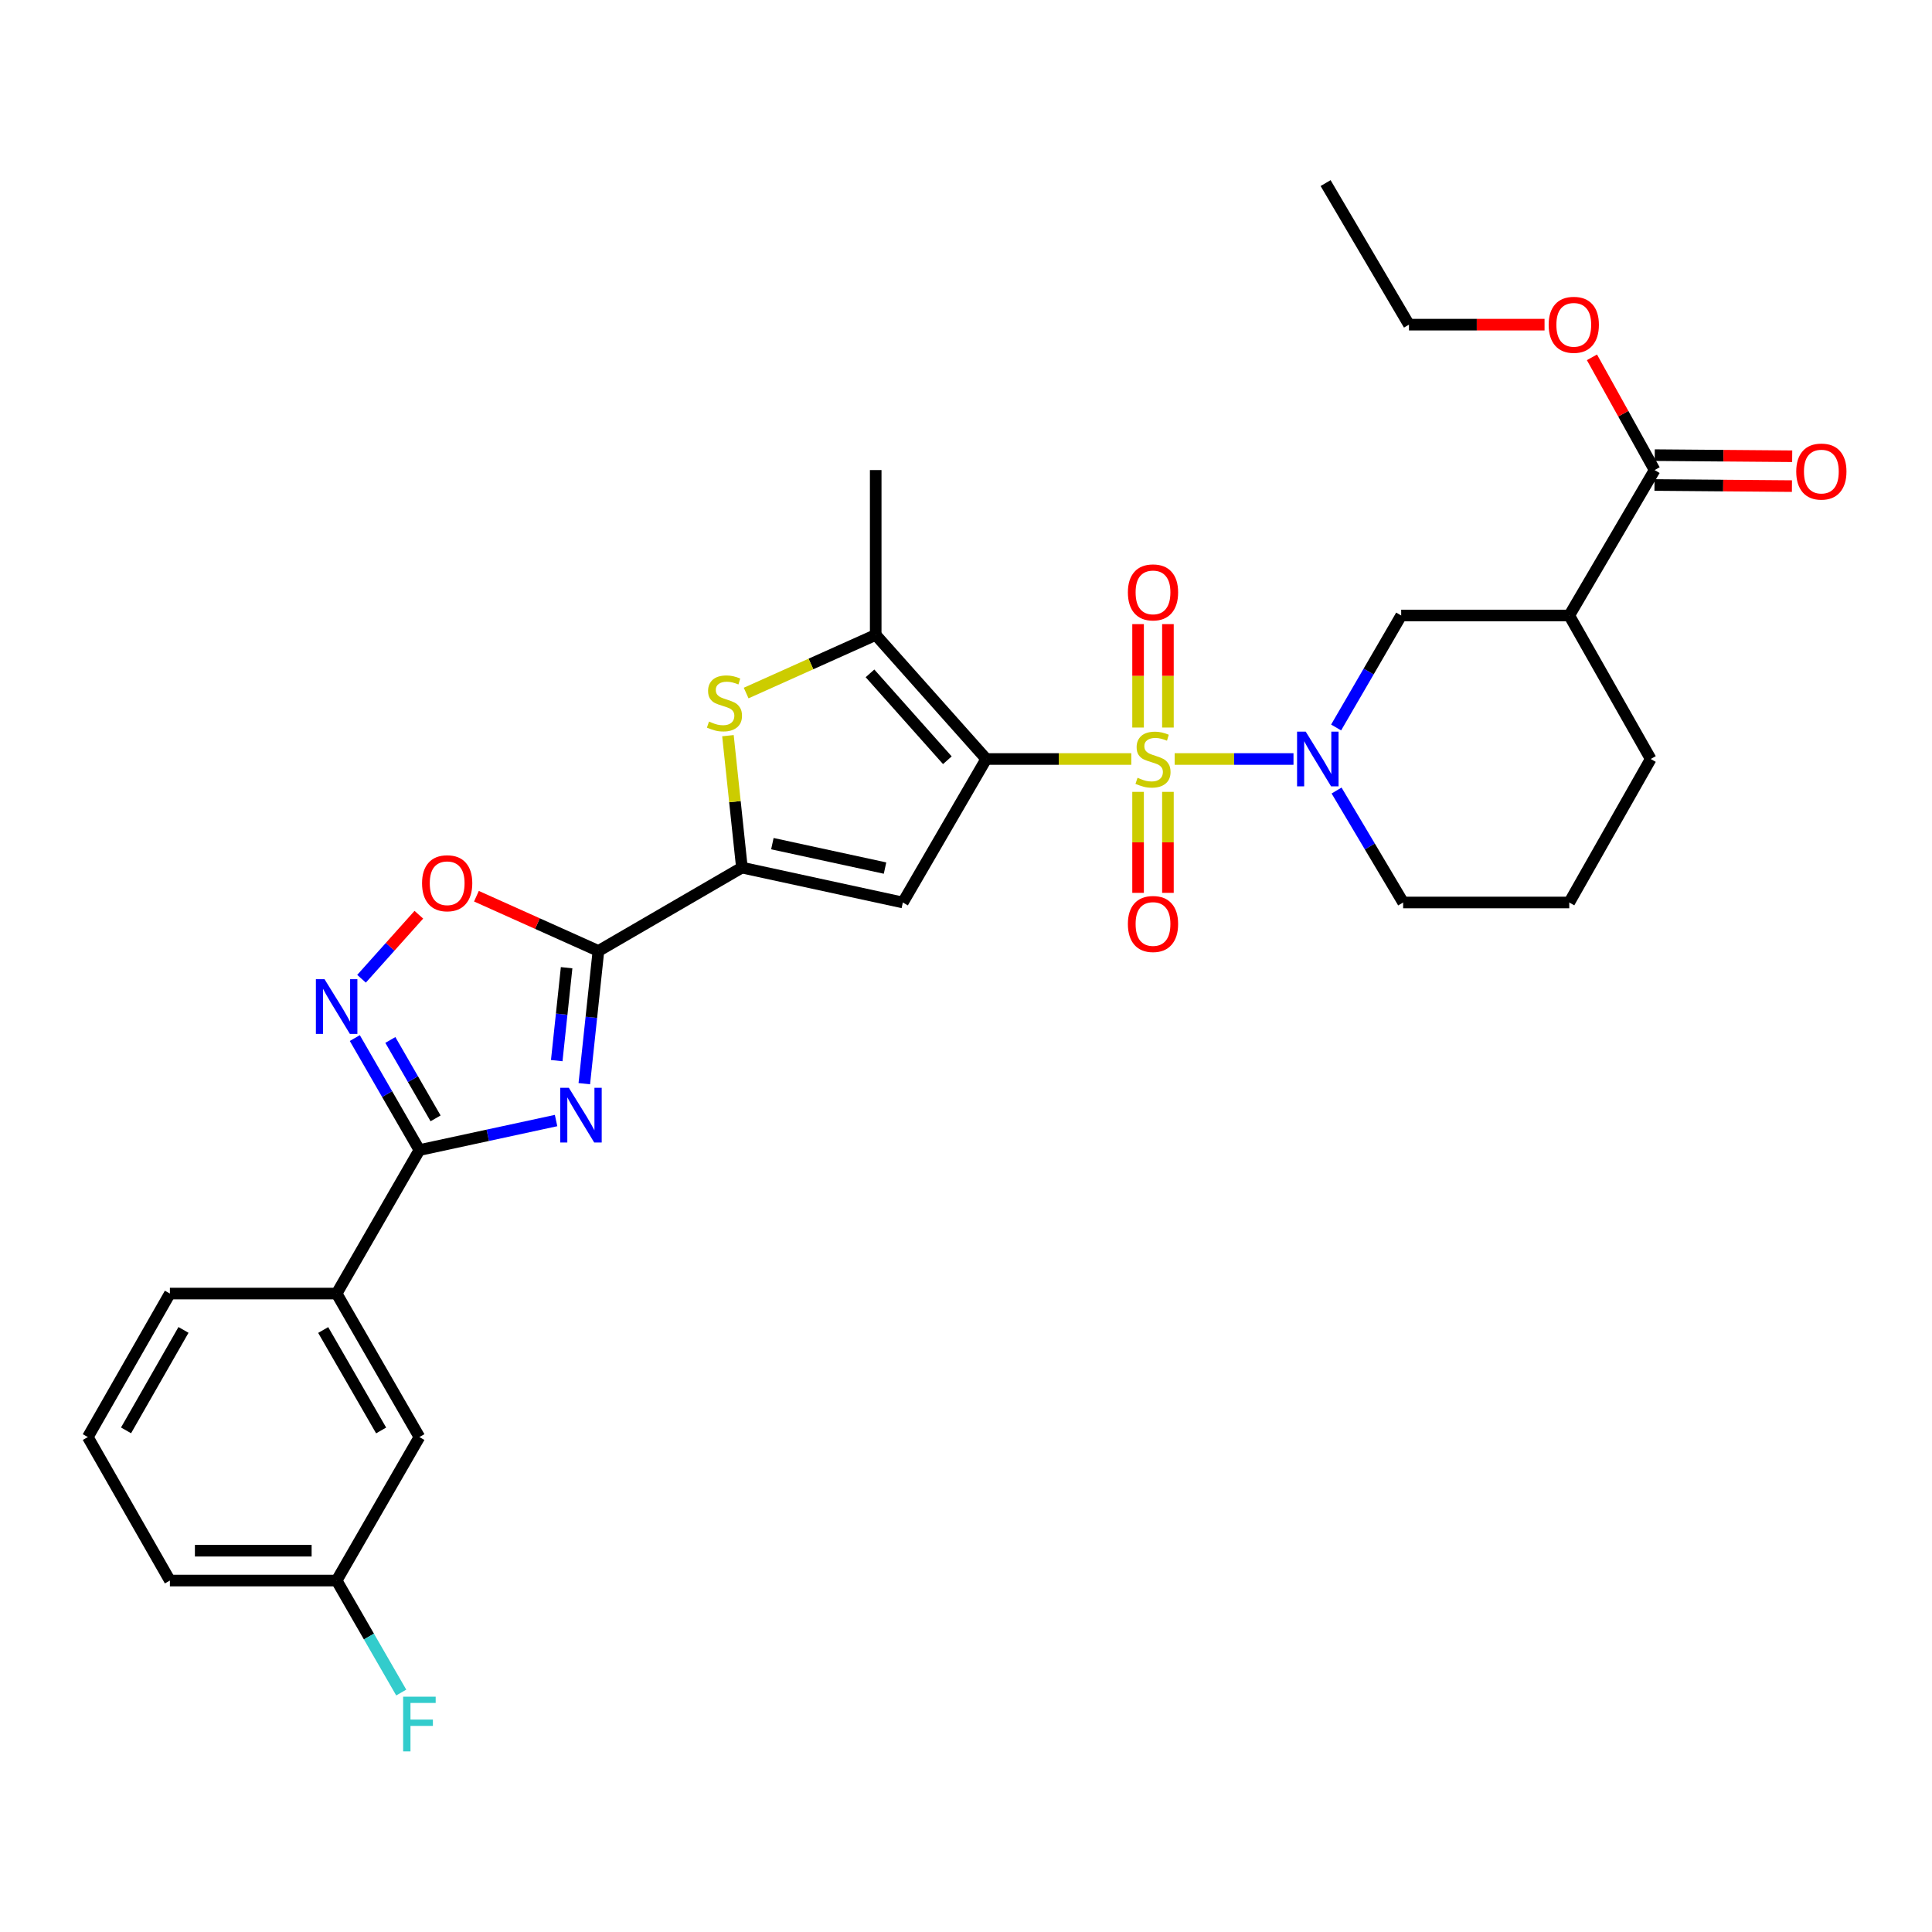 <?xml version='1.0' encoding='iso-8859-1'?>
<svg version='1.1' baseProfile='full'
              xmlns='http://www.w3.org/2000/svg'
                      xmlns:rdkit='http://www.rdkit.org/xml'
                      xmlns:xlink='http://www.w3.org/1999/xlink'
                  xml:space='preserve'
width='1000px' height='1000px' viewBox='0 0 1000 1000'>
<!-- END OF HEADER -->
<rect style='opacity:1.0;fill:#FFFFFF;stroke:none' width='1000' height='1000' x='0' y='0'> </rect>
<path class='bond-0' d='M 585.554,392.857 L 548.012,392.857' style='fill:none;fill-rule:evenodd;stroke:#CCCC00;stroke-width:6px;stroke-linecap:butt;stroke-linejoin:miter;stroke-opacity:1' />
<path class='bond-0' d='M 548.012,392.857 L 510.47,392.857' style='fill:none;fill-rule:evenodd;stroke:#000000;stroke-width:6px;stroke-linecap:butt;stroke-linejoin:miter;stroke-opacity:1' />
<path class='bond-5' d='M 608.004,392.857 L 638.756,392.857' style='fill:none;fill-rule:evenodd;stroke:#CCCC00;stroke-width:6px;stroke-linecap:butt;stroke-linejoin:miter;stroke-opacity:1' />
<path class='bond-5' d='M 638.756,392.857 L 669.508,392.857' style='fill:none;fill-rule:evenodd;stroke:#0000FF;stroke-width:6px;stroke-linecap:butt;stroke-linejoin:miter;stroke-opacity:1' />
<path class='bond-14' d='M 589.066,409.869 L 589.066,436.008' style='fill:none;fill-rule:evenodd;stroke:#CCCC00;stroke-width:6px;stroke-linecap:butt;stroke-linejoin:miter;stroke-opacity:1' />
<path class='bond-14' d='M 589.066,436.008 L 589.066,462.146' style='fill:none;fill-rule:evenodd;stroke:#FF0000;stroke-width:6px;stroke-linecap:butt;stroke-linejoin:miter;stroke-opacity:1' />
<path class='bond-14' d='M 604.517,409.869 L 604.517,436.008' style='fill:none;fill-rule:evenodd;stroke:#CCCC00;stroke-width:6px;stroke-linecap:butt;stroke-linejoin:miter;stroke-opacity:1' />
<path class='bond-14' d='M 604.517,436.008 L 604.517,462.146' style='fill:none;fill-rule:evenodd;stroke:#FF0000;stroke-width:6px;stroke-linecap:butt;stroke-linejoin:miter;stroke-opacity:1' />
<path class='bond-15' d='M 604.517,376.578 L 604.517,349.812' style='fill:none;fill-rule:evenodd;stroke:#CCCC00;stroke-width:6px;stroke-linecap:butt;stroke-linejoin:miter;stroke-opacity:1' />
<path class='bond-15' d='M 604.517,349.812 L 604.517,323.046' style='fill:none;fill-rule:evenodd;stroke:#FF0000;stroke-width:6px;stroke-linecap:butt;stroke-linejoin:miter;stroke-opacity:1' />
<path class='bond-15' d='M 589.066,376.578 L 589.066,349.812' style='fill:none;fill-rule:evenodd;stroke:#CCCC00;stroke-width:6px;stroke-linecap:butt;stroke-linejoin:miter;stroke-opacity:1' />
<path class='bond-15' d='M 589.066,349.812 L 589.066,323.046' style='fill:none;fill-rule:evenodd;stroke:#FF0000;stroke-width:6px;stroke-linecap:butt;stroke-linejoin:miter;stroke-opacity:1' />
<path class='bond-2' d='M 510.47,392.857 L 467.31,467.126' style='fill:none;fill-rule:evenodd;stroke:#000000;stroke-width:6px;stroke-linecap:butt;stroke-linejoin:miter;stroke-opacity:1' />
<path class='bond-7' d='M 510.47,392.857 L 453.266,328.622' style='fill:none;fill-rule:evenodd;stroke:#000000;stroke-width:6px;stroke-linecap:butt;stroke-linejoin:miter;stroke-opacity:1' />
<path class='bond-7' d='M 490.351,393.497 L 450.308,348.533' style='fill:none;fill-rule:evenodd;stroke:#000000;stroke-width:6px;stroke-linecap:butt;stroke-linejoin:miter;stroke-opacity:1' />
<path class='bond-1' d='M 302.435,560.911 L 306.088,526.564' style='fill:none;fill-rule:evenodd;stroke:#0000FF;stroke-width:6px;stroke-linecap:butt;stroke-linejoin:miter;stroke-opacity:1' />
<path class='bond-1' d='M 306.088,526.564 L 309.741,492.217' style='fill:none;fill-rule:evenodd;stroke:#000000;stroke-width:6px;stroke-linecap:butt;stroke-linejoin:miter;stroke-opacity:1' />
<path class='bond-1' d='M 288.166,548.973 L 290.723,524.93' style='fill:none;fill-rule:evenodd;stroke:#0000FF;stroke-width:6px;stroke-linecap:butt;stroke-linejoin:miter;stroke-opacity:1' />
<path class='bond-1' d='M 290.723,524.93 L 293.28,500.887' style='fill:none;fill-rule:evenodd;stroke:#000000;stroke-width:6px;stroke-linecap:butt;stroke-linejoin:miter;stroke-opacity:1' />
<path class='bond-6' d='M 287.823,579.991 L 252.454,587.634' style='fill:none;fill-rule:evenodd;stroke:#0000FF;stroke-width:6px;stroke-linecap:butt;stroke-linejoin:miter;stroke-opacity:1' />
<path class='bond-6' d='M 252.454,587.634 L 217.084,595.277' style='fill:none;fill-rule:evenodd;stroke:#000000;stroke-width:6px;stroke-linecap:butt;stroke-linejoin:miter;stroke-opacity:1' />
<path class='bond-4' d='M 467.31,467.126 L 384.01,449.065' style='fill:none;fill-rule:evenodd;stroke:#000000;stroke-width:6px;stroke-linecap:butt;stroke-linejoin:miter;stroke-opacity:1' />
<path class='bond-4' d='M 458.089,449.316 L 399.779,436.674' style='fill:none;fill-rule:evenodd;stroke:#000000;stroke-width:6px;stroke-linecap:butt;stroke-linejoin:miter;stroke-opacity:1' />
<path class='bond-3' d='M 309.741,492.217 L 384.01,449.065' style='fill:none;fill-rule:evenodd;stroke:#000000;stroke-width:6px;stroke-linecap:butt;stroke-linejoin:miter;stroke-opacity:1' />
<path class='bond-10' d='M 309.741,492.217 L 278.17,478.048' style='fill:none;fill-rule:evenodd;stroke:#000000;stroke-width:6px;stroke-linecap:butt;stroke-linejoin:miter;stroke-opacity:1' />
<path class='bond-10' d='M 278.17,478.048 L 246.599,463.88' style='fill:none;fill-rule:evenodd;stroke:#FF0000;stroke-width:6px;stroke-linecap:butt;stroke-linejoin:miter;stroke-opacity:1' />
<path class='bond-31' d='M 384.01,449.065 L 380.396,414.923' style='fill:none;fill-rule:evenodd;stroke:#000000;stroke-width:6px;stroke-linecap:butt;stroke-linejoin:miter;stroke-opacity:1' />
<path class='bond-31' d='M 380.396,414.923 L 376.782,380.781' style='fill:none;fill-rule:evenodd;stroke:#CCCC00;stroke-width:6px;stroke-linecap:butt;stroke-linejoin:miter;stroke-opacity:1' />
<path class='bond-12' d='M 691.574,376.549 L 708.413,347.564' style='fill:none;fill-rule:evenodd;stroke:#0000FF;stroke-width:6px;stroke-linecap:butt;stroke-linejoin:miter;stroke-opacity:1' />
<path class='bond-12' d='M 708.413,347.564 L 725.252,318.579' style='fill:none;fill-rule:evenodd;stroke:#000000;stroke-width:6px;stroke-linecap:butt;stroke-linejoin:miter;stroke-opacity:1' />
<path class='bond-19' d='M 691.805,409.177 L 709.035,438.151' style='fill:none;fill-rule:evenodd;stroke:#0000FF;stroke-width:6px;stroke-linecap:butt;stroke-linejoin:miter;stroke-opacity:1' />
<path class='bond-19' d='M 709.035,438.151 L 726.265,467.126' style='fill:none;fill-rule:evenodd;stroke:#000000;stroke-width:6px;stroke-linecap:butt;stroke-linejoin:miter;stroke-opacity:1' />
<path class='bond-16' d='M 217.084,595.277 L 174.241,669.547' style='fill:none;fill-rule:evenodd;stroke:#000000;stroke-width:6px;stroke-linecap:butt;stroke-linejoin:miter;stroke-opacity:1' />
<path class='bond-33' d='M 217.084,595.277 L 200.365,566.29' style='fill:none;fill-rule:evenodd;stroke:#000000;stroke-width:6px;stroke-linecap:butt;stroke-linejoin:miter;stroke-opacity:1' />
<path class='bond-33' d='M 200.365,566.29 L 183.645,537.303' style='fill:none;fill-rule:evenodd;stroke:#0000FF;stroke-width:6px;stroke-linecap:butt;stroke-linejoin:miter;stroke-opacity:1' />
<path class='bond-33' d='M 225.453,578.861 L 213.749,558.57' style='fill:none;fill-rule:evenodd;stroke:#000000;stroke-width:6px;stroke-linecap:butt;stroke-linejoin:miter;stroke-opacity:1' />
<path class='bond-33' d='M 213.749,558.57 L 202.045,538.279' style='fill:none;fill-rule:evenodd;stroke:#0000FF;stroke-width:6px;stroke-linecap:butt;stroke-linejoin:miter;stroke-opacity:1' />
<path class='bond-8' d='M 453.266,328.622 L 419.735,343.67' style='fill:none;fill-rule:evenodd;stroke:#000000;stroke-width:6px;stroke-linecap:butt;stroke-linejoin:miter;stroke-opacity:1' />
<path class='bond-8' d='M 419.735,343.67 L 386.205,358.719' style='fill:none;fill-rule:evenodd;stroke:#CCCC00;stroke-width:6px;stroke-linecap:butt;stroke-linejoin:miter;stroke-opacity:1' />
<path class='bond-22' d='M 453.266,328.622 L 453.266,243.305' style='fill:none;fill-rule:evenodd;stroke:#000000;stroke-width:6px;stroke-linecap:butt;stroke-linejoin:miter;stroke-opacity:1' />
<path class='bond-9' d='M 187.126,506.605 L 201.959,490.034' style='fill:none;fill-rule:evenodd;stroke:#0000FF;stroke-width:6px;stroke-linecap:butt;stroke-linejoin:miter;stroke-opacity:1' />
<path class='bond-9' d='M 201.959,490.034 L 216.792,473.462' style='fill:none;fill-rule:evenodd;stroke:#FF0000;stroke-width:6px;stroke-linecap:butt;stroke-linejoin:miter;stroke-opacity:1' />
<path class='bond-11' d='M 812.243,318.579 L 725.252,318.579' style='fill:none;fill-rule:evenodd;stroke:#000000;stroke-width:6px;stroke-linecap:butt;stroke-linejoin:miter;stroke-opacity:1' />
<path class='bond-13' d='M 812.243,318.579 L 856.425,243.305' style='fill:none;fill-rule:evenodd;stroke:#000000;stroke-width:6px;stroke-linecap:butt;stroke-linejoin:miter;stroke-opacity:1' />
<path class='bond-32' d='M 812.243,318.579 L 854.408,392.857' style='fill:none;fill-rule:evenodd;stroke:#000000;stroke-width:6px;stroke-linecap:butt;stroke-linejoin:miter;stroke-opacity:1' />
<path class='bond-18' d='M 856.363,251.03 L 891.936,251.317' style='fill:none;fill-rule:evenodd;stroke:#000000;stroke-width:6px;stroke-linecap:butt;stroke-linejoin:miter;stroke-opacity:1' />
<path class='bond-18' d='M 891.936,251.317 L 927.509,251.604' style='fill:none;fill-rule:evenodd;stroke:#FF0000;stroke-width:6px;stroke-linecap:butt;stroke-linejoin:miter;stroke-opacity:1' />
<path class='bond-18' d='M 856.487,235.58 L 892.061,235.866' style='fill:none;fill-rule:evenodd;stroke:#000000;stroke-width:6px;stroke-linecap:butt;stroke-linejoin:miter;stroke-opacity:1' />
<path class='bond-18' d='M 892.061,235.866 L 927.634,236.153' style='fill:none;fill-rule:evenodd;stroke:#FF0000;stroke-width:6px;stroke-linecap:butt;stroke-linejoin:miter;stroke-opacity:1' />
<path class='bond-21' d='M 856.425,243.305 L 840.207,214.129' style='fill:none;fill-rule:evenodd;stroke:#000000;stroke-width:6px;stroke-linecap:butt;stroke-linejoin:miter;stroke-opacity:1' />
<path class='bond-21' d='M 840.207,214.129 L 823.988,184.953' style='fill:none;fill-rule:evenodd;stroke:#FF0000;stroke-width:6px;stroke-linecap:butt;stroke-linejoin:miter;stroke-opacity:1' />
<path class='bond-17' d='M 174.241,669.547 L 217.084,743.824' style='fill:none;fill-rule:evenodd;stroke:#000000;stroke-width:6px;stroke-linecap:butt;stroke-linejoin:miter;stroke-opacity:1' />
<path class='bond-17' d='M 167.283,688.408 L 197.273,740.403' style='fill:none;fill-rule:evenodd;stroke:#000000;stroke-width:6px;stroke-linecap:butt;stroke-linejoin:miter;stroke-opacity:1' />
<path class='bond-25' d='M 174.241,669.547 L 87.937,669.547' style='fill:none;fill-rule:evenodd;stroke:#000000;stroke-width:6px;stroke-linecap:butt;stroke-linejoin:miter;stroke-opacity:1' />
<path class='bond-20' d='M 217.084,743.824 L 174.241,818.094' style='fill:none;fill-rule:evenodd;stroke:#000000;stroke-width:6px;stroke-linecap:butt;stroke-linejoin:miter;stroke-opacity:1' />
<path class='bond-26' d='M 726.265,467.126 L 812.243,467.126' style='fill:none;fill-rule:evenodd;stroke:#000000;stroke-width:6px;stroke-linecap:butt;stroke-linejoin:miter;stroke-opacity:1' />
<path class='bond-23' d='M 174.241,818.094 L 190.96,847.077' style='fill:none;fill-rule:evenodd;stroke:#000000;stroke-width:6px;stroke-linecap:butt;stroke-linejoin:miter;stroke-opacity:1' />
<path class='bond-23' d='M 190.96,847.077 L 207.679,876.059' style='fill:none;fill-rule:evenodd;stroke:#33CCCC;stroke-width:6px;stroke-linecap:butt;stroke-linejoin:miter;stroke-opacity:1' />
<path class='bond-34' d='M 174.241,818.094 L 87.937,818.094' style='fill:none;fill-rule:evenodd;stroke:#000000;stroke-width:6px;stroke-linecap:butt;stroke-linejoin:miter;stroke-opacity:1' />
<path class='bond-34' d='M 161.296,802.642 L 100.883,802.642' style='fill:none;fill-rule:evenodd;stroke:#000000;stroke-width:6px;stroke-linecap:butt;stroke-linejoin:miter;stroke-opacity:1' />
<path class='bond-29' d='M 799.454,168.04 L 764.366,168.04' style='fill:none;fill-rule:evenodd;stroke:#FF0000;stroke-width:6px;stroke-linecap:butt;stroke-linejoin:miter;stroke-opacity:1' />
<path class='bond-29' d='M 764.366,168.04 L 729.278,168.04' style='fill:none;fill-rule:evenodd;stroke:#000000;stroke-width:6px;stroke-linecap:butt;stroke-linejoin:miter;stroke-opacity:1' />
<path class='bond-24' d='M 854.408,392.857 L 812.243,467.126' style='fill:none;fill-rule:evenodd;stroke:#000000;stroke-width:6px;stroke-linecap:butt;stroke-linejoin:miter;stroke-opacity:1' />
<path class='bond-27' d='M 87.937,669.547 L 45.455,743.824' style='fill:none;fill-rule:evenodd;stroke:#000000;stroke-width:6px;stroke-linecap:butt;stroke-linejoin:miter;stroke-opacity:1' />
<path class='bond-27' d='M 94.977,688.359 L 65.24,740.354' style='fill:none;fill-rule:evenodd;stroke:#000000;stroke-width:6px;stroke-linecap:butt;stroke-linejoin:miter;stroke-opacity:1' />
<path class='bond-28' d='M 45.455,743.824 L 87.937,818.094' style='fill:none;fill-rule:evenodd;stroke:#000000;stroke-width:6px;stroke-linecap:butt;stroke-linejoin:miter;stroke-opacity:1' />
<path class='bond-30' d='M 729.278,168.04 L 686.126,94.766' style='fill:none;fill-rule:evenodd;stroke:#000000;stroke-width:6px;stroke-linecap:butt;stroke-linejoin:miter;stroke-opacity:1' />
<path  class='atom-0' d='M 588.792 402.577
Q 589.112 402.697, 590.432 403.257
Q 591.752 403.817, 593.192 404.177
Q 594.672 404.497, 596.112 404.497
Q 598.792 404.497, 600.352 403.217
Q 601.912 401.897, 601.912 399.617
Q 601.912 398.057, 601.112 397.097
Q 600.352 396.137, 599.152 395.617
Q 597.952 395.097, 595.952 394.497
Q 593.432 393.737, 591.912 393.017
Q 590.432 392.297, 589.352 390.777
Q 588.312 389.257, 588.312 386.697
Q 588.312 383.137, 590.712 380.937
Q 593.152 378.737, 597.952 378.737
Q 601.232 378.737, 604.952 380.297
L 604.032 383.377
Q 600.632 381.977, 598.072 381.977
Q 595.312 381.977, 593.792 383.137
Q 592.272 384.257, 592.312 386.217
Q 592.312 387.737, 593.072 388.657
Q 593.872 389.577, 594.992 390.097
Q 596.152 390.617, 598.072 391.217
Q 600.632 392.017, 602.152 392.817
Q 603.672 393.617, 604.752 395.257
Q 605.872 396.857, 605.872 399.617
Q 605.872 403.537, 603.232 405.657
Q 600.632 407.737, 596.272 407.737
Q 593.752 407.737, 591.832 407.177
Q 589.952 406.657, 587.712 405.737
L 588.792 402.577
' fill='#CCCC00'/>
<path  class='atom-2' d='M 294.442 563.048
L 303.722 578.048
Q 304.642 579.528, 306.122 582.208
Q 307.602 584.888, 307.682 585.048
L 307.682 563.048
L 311.442 563.048
L 311.442 591.368
L 307.562 591.368
L 297.602 574.968
Q 296.442 573.048, 295.202 570.848
Q 294.002 568.648, 293.642 567.968
L 293.642 591.368
L 289.962 591.368
L 289.962 563.048
L 294.442 563.048
' fill='#0000FF'/>
<path  class='atom-6' d='M 675.84 378.697
L 685.12 393.697
Q 686.04 395.177, 687.52 397.857
Q 689 400.537, 689.08 400.697
L 689.08 378.697
L 692.84 378.697
L 692.84 407.017
L 688.96 407.017
L 679 390.617
Q 677.84 388.697, 676.6 386.497
Q 675.4 384.297, 675.04 383.617
L 675.04 407.017
L 671.36 407.017
L 671.36 378.697
L 675.84 378.697
' fill='#0000FF'/>
<path  class='atom-9' d='M 366.979 373.477
Q 367.299 373.597, 368.619 374.157
Q 369.939 374.717, 371.379 375.077
Q 372.859 375.397, 374.299 375.397
Q 376.979 375.397, 378.539 374.117
Q 380.099 372.797, 380.099 370.517
Q 380.099 368.957, 379.299 367.997
Q 378.539 367.037, 377.339 366.517
Q 376.139 365.997, 374.139 365.397
Q 371.619 364.637, 370.099 363.917
Q 368.619 363.197, 367.539 361.677
Q 366.499 360.157, 366.499 357.597
Q 366.499 354.037, 368.899 351.837
Q 371.339 349.637, 376.139 349.637
Q 379.419 349.637, 383.139 351.197
L 382.219 354.277
Q 378.819 352.877, 376.259 352.877
Q 373.499 352.877, 371.979 354.037
Q 370.459 355.157, 370.499 357.117
Q 370.499 358.637, 371.259 359.557
Q 372.059 360.477, 373.179 360.997
Q 374.339 361.517, 376.259 362.117
Q 378.819 362.917, 380.339 363.717
Q 381.859 364.517, 382.939 366.157
Q 384.059 367.757, 384.059 370.517
Q 384.059 374.437, 381.419 376.557
Q 378.819 378.637, 374.459 378.637
Q 371.939 378.637, 370.019 378.077
Q 368.139 377.557, 365.899 376.637
L 366.979 373.477
' fill='#CCCC00'/>
<path  class='atom-10' d='M 167.981 506.839
L 177.261 521.839
Q 178.181 523.319, 179.661 525.999
Q 181.141 528.679, 181.221 528.839
L 181.221 506.839
L 184.981 506.839
L 184.981 535.159
L 181.101 535.159
L 171.141 518.759
Q 169.981 516.839, 168.741 514.639
Q 167.541 512.439, 167.181 511.759
L 167.181 535.159
L 163.501 535.159
L 163.501 506.839
L 167.981 506.839
' fill='#0000FF'/>
<path  class='atom-11' d='M 218.454 457.162
Q 218.454 450.362, 221.814 446.562
Q 225.174 442.762, 231.454 442.762
Q 237.734 442.762, 241.094 446.562
Q 244.454 450.362, 244.454 457.162
Q 244.454 464.042, 241.054 467.962
Q 237.654 471.842, 231.454 471.842
Q 225.214 471.842, 221.814 467.962
Q 218.454 464.082, 218.454 457.162
M 231.454 468.642
Q 235.774 468.642, 238.094 465.762
Q 240.454 462.842, 240.454 457.162
Q 240.454 451.602, 238.094 448.802
Q 235.774 445.962, 231.454 445.962
Q 227.134 445.962, 224.774 448.762
Q 222.454 451.562, 222.454 457.162
Q 222.454 462.882, 224.774 465.762
Q 227.134 468.642, 231.454 468.642
' fill='#FF0000'/>
<path  class='atom-15' d='M 583.792 478.253
Q 583.792 471.453, 587.152 467.653
Q 590.512 463.853, 596.792 463.853
Q 603.072 463.853, 606.432 467.653
Q 609.792 471.453, 609.792 478.253
Q 609.792 485.133, 606.392 489.053
Q 602.992 492.933, 596.792 492.933
Q 590.552 492.933, 587.152 489.053
Q 583.792 485.173, 583.792 478.253
M 596.792 489.733
Q 601.112 489.733, 603.432 486.853
Q 605.792 483.933, 605.792 478.253
Q 605.792 472.693, 603.432 469.893
Q 601.112 467.053, 596.792 467.053
Q 592.472 467.053, 590.112 469.853
Q 587.792 472.653, 587.792 478.253
Q 587.792 483.973, 590.112 486.853
Q 592.472 489.733, 596.792 489.733
' fill='#FF0000'/>
<path  class='atom-16' d='M 583.792 306.615
Q 583.792 299.815, 587.152 296.015
Q 590.512 292.215, 596.792 292.215
Q 603.072 292.215, 606.432 296.015
Q 609.792 299.815, 609.792 306.615
Q 609.792 313.495, 606.392 317.415
Q 602.992 321.295, 596.792 321.295
Q 590.552 321.295, 587.152 317.415
Q 583.792 313.535, 583.792 306.615
M 596.792 318.095
Q 601.112 318.095, 603.432 315.215
Q 605.792 312.295, 605.792 306.615
Q 605.792 301.055, 603.432 298.255
Q 601.112 295.415, 596.792 295.415
Q 592.472 295.415, 590.112 298.215
Q 587.792 301.015, 587.792 306.615
Q 587.792 312.335, 590.112 315.215
Q 592.472 318.095, 596.792 318.095
' fill='#FF0000'/>
<path  class='atom-19' d='M 929.729 244.08
Q 929.729 237.28, 933.089 233.48
Q 936.449 229.68, 942.729 229.68
Q 949.009 229.68, 952.369 233.48
Q 955.729 237.28, 955.729 244.08
Q 955.729 250.96, 952.329 254.88
Q 948.929 258.76, 942.729 258.76
Q 936.489 258.76, 933.089 254.88
Q 929.729 251, 929.729 244.08
M 942.729 255.56
Q 947.049 255.56, 949.369 252.68
Q 951.729 249.76, 951.729 244.08
Q 951.729 238.52, 949.369 235.72
Q 947.049 232.88, 942.729 232.88
Q 938.409 232.88, 936.049 235.68
Q 933.729 238.48, 933.729 244.08
Q 933.729 249.8, 936.049 252.68
Q 938.409 255.56, 942.729 255.56
' fill='#FF0000'/>
<path  class='atom-22' d='M 801.586 168.12
Q 801.586 161.32, 804.946 157.52
Q 808.306 153.72, 814.586 153.72
Q 820.866 153.72, 824.226 157.52
Q 827.586 161.32, 827.586 168.12
Q 827.586 175, 824.186 178.92
Q 820.786 182.8, 814.586 182.8
Q 808.346 182.8, 804.946 178.92
Q 801.586 175.04, 801.586 168.12
M 814.586 179.6
Q 818.906 179.6, 821.226 176.72
Q 823.586 173.8, 823.586 168.12
Q 823.586 162.56, 821.226 159.76
Q 818.906 156.92, 814.586 156.92
Q 810.266 156.92, 807.906 159.72
Q 805.586 162.52, 805.586 168.12
Q 805.586 173.84, 807.906 176.72
Q 810.266 179.6, 814.586 179.6
' fill='#FF0000'/>
<path  class='atom-24' d='M 208.664 878.203
L 225.504 878.203
L 225.504 881.443
L 212.464 881.443
L 212.464 890.043
L 224.064 890.043
L 224.064 893.323
L 212.464 893.323
L 212.464 906.523
L 208.664 906.523
L 208.664 878.203
' fill='#33CCCC'/>
</svg>
